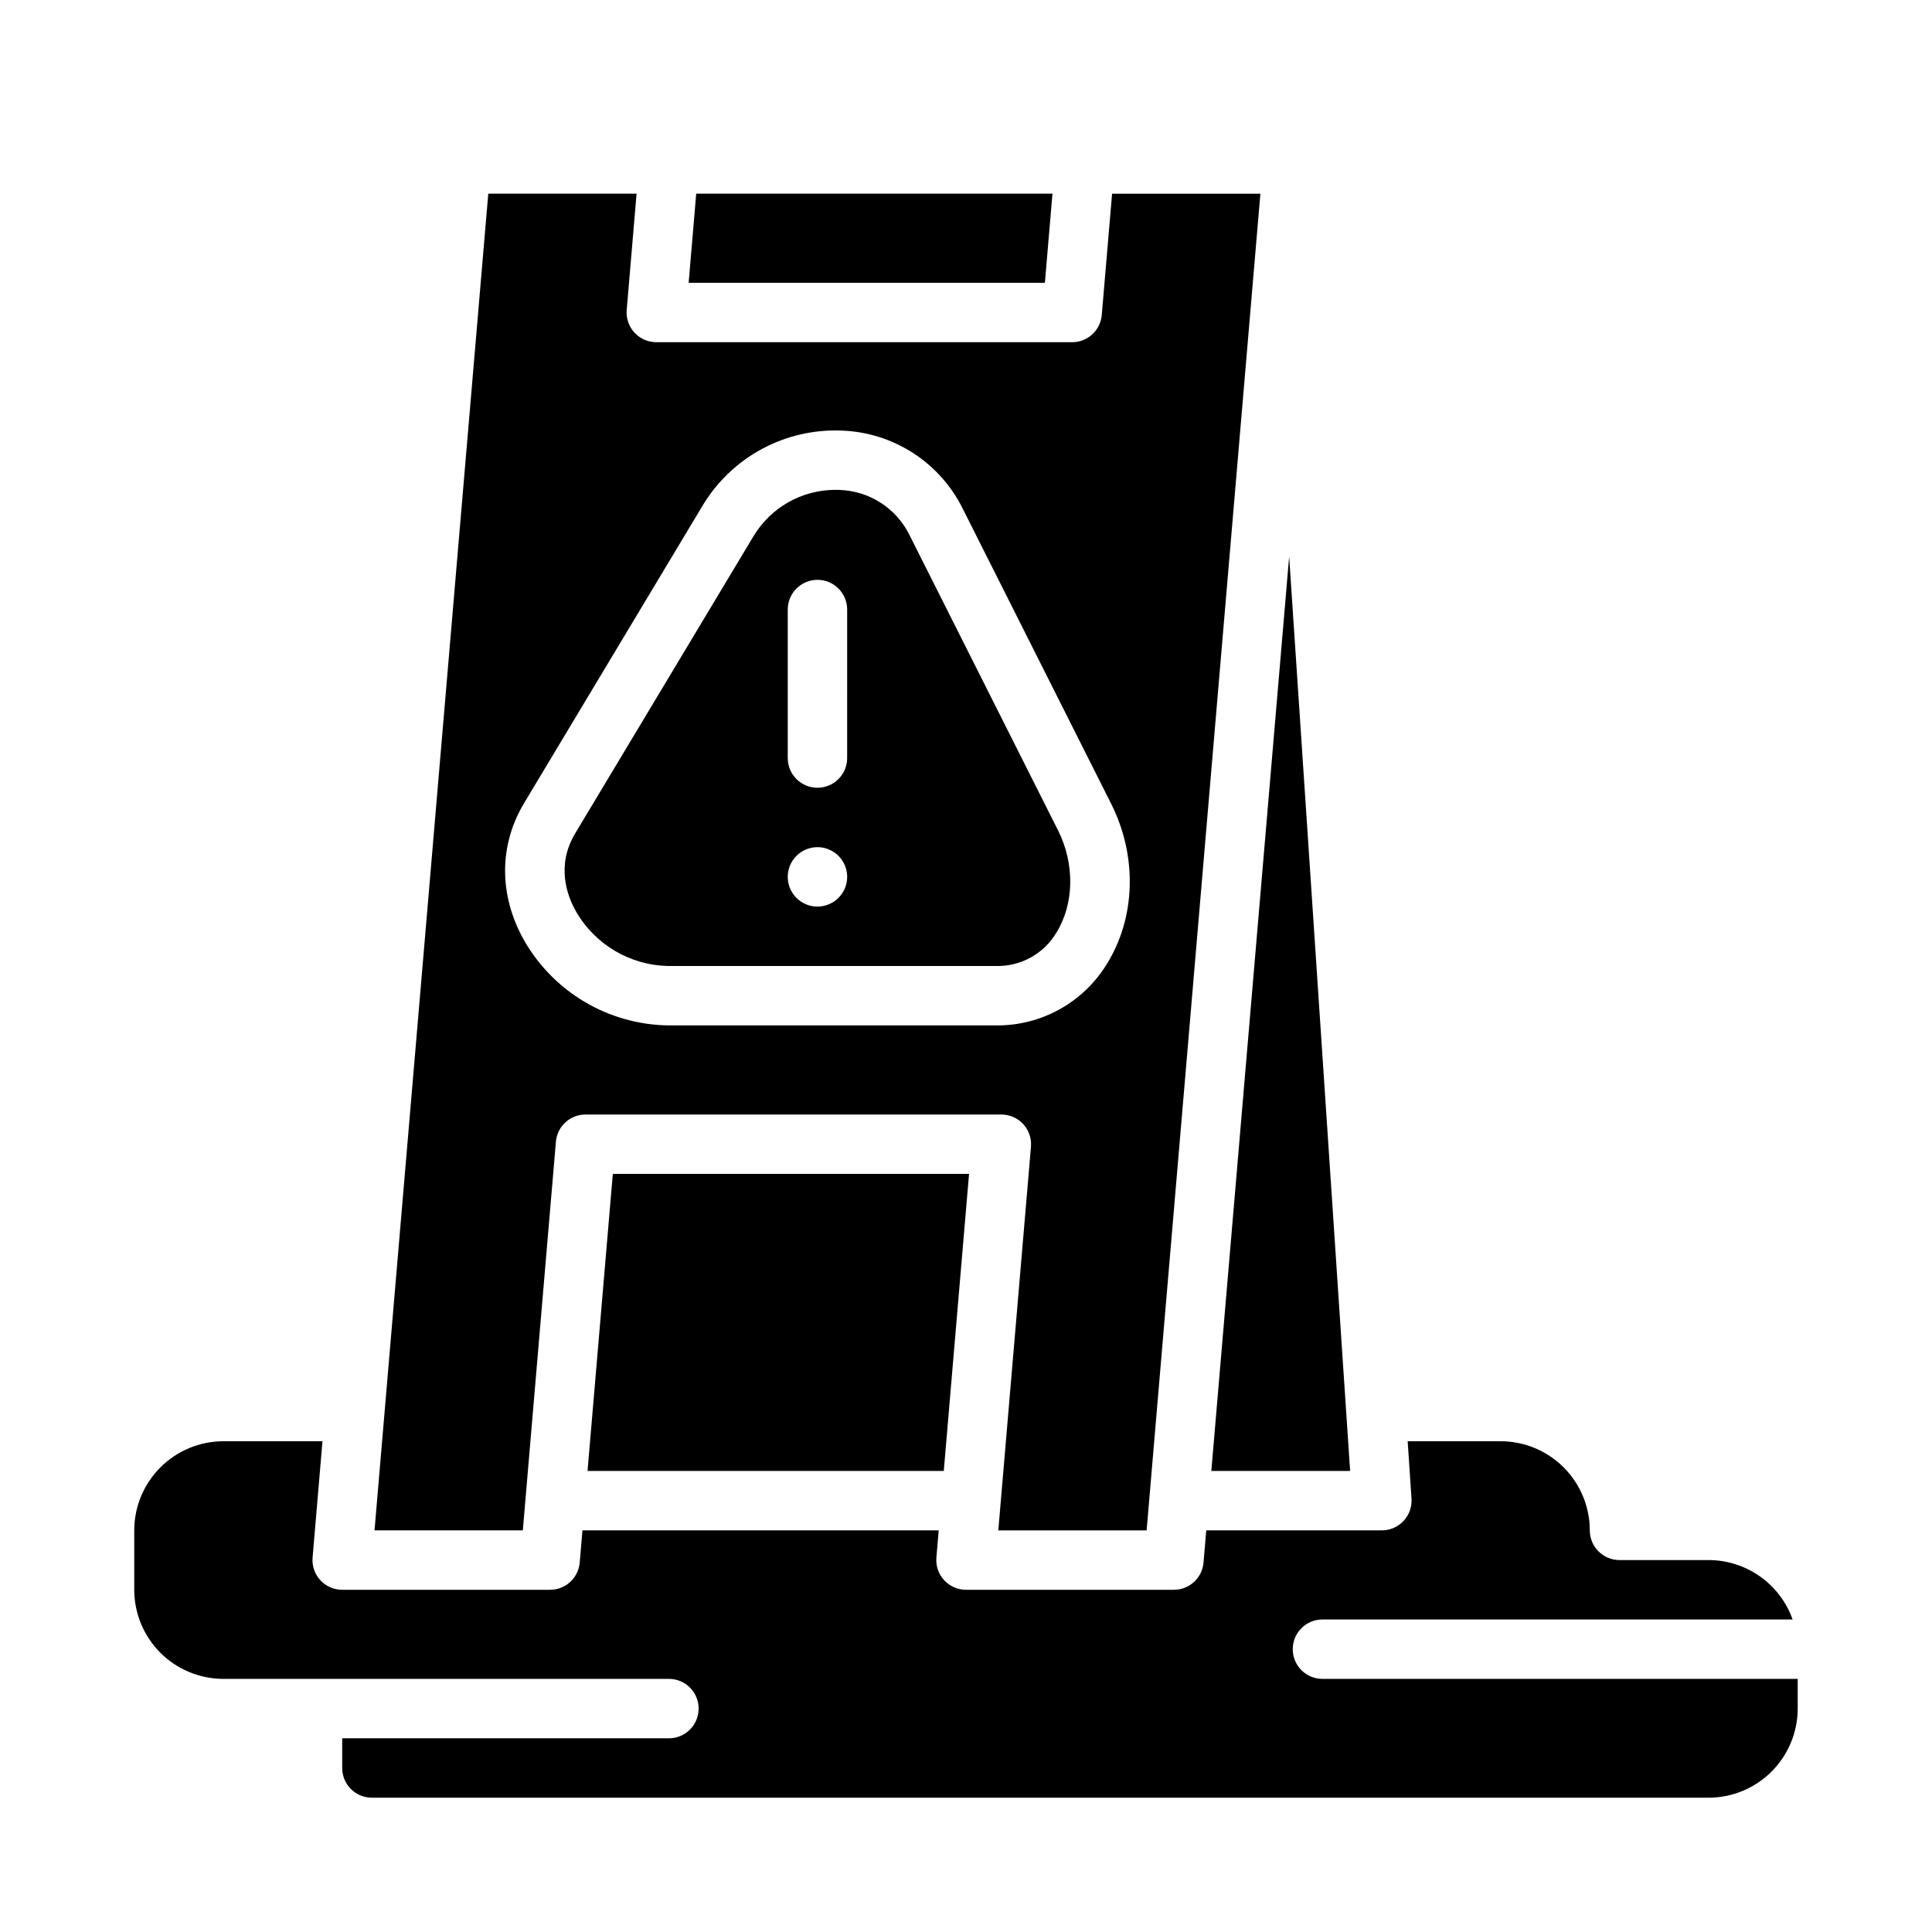 <?xml version="1.0" encoding="UTF-8"?>
<!-- Uploaded to: SVG Repo, www.svgrepo.com, Generator: SVG Repo Mixer Tools -->
<svg fill="#000000" width="800px" height="800px" version="1.1" viewBox="144 144 512 512" xmlns="http://www.w3.org/2000/svg">
 <g>
  <path d="m394.11 533.82 6.699-78.723h-94.406l-6.699 78.723z"/>
  <path d="m486.59 581.05c0-4.348 3.523-7.871 7.871-7.871h124.6c-1.633-4.602-4.648-8.586-8.637-11.402-3.984-2.82-8.746-4.336-13.625-4.344h-23.617c-4.348 0-7.871-3.523-7.871-7.871-0.008-6.262-2.5-12.262-6.926-16.691-4.43-4.426-10.43-6.918-16.691-6.926h-24.648l1.016 15.219v0.004c0.145 2.172-0.617 4.309-2.106 5.902-1.492 1.59-3.57 2.492-5.75 2.492h-46.535l-0.727 8.539c-0.344 4.074-3.754 7.207-7.844 7.207h-55.102c-2.207 0-4.309-0.926-5.801-2.547-1.488-1.625-2.231-3.797-2.043-5.996l0.613-7.203h-94.41l-0.727 8.539c-0.348 4.074-3.754 7.207-7.844 7.207h-55.102c-2.207 0-4.309-0.926-5.801-2.547-1.488-1.625-2.231-3.797-2.043-5.996l2.621-30.82h-26.266c-6.262 0.008-12.266 2.5-16.691 6.926-4.43 4.43-6.918 10.43-6.926 16.691v15.746c0.008 6.258 2.496 12.262 6.926 16.691 4.426 4.426 10.43 6.914 16.691 6.922h118.08c4.348 0 7.871 3.527 7.871 7.875 0 4.348-3.523 7.871-7.871 7.871h-86.59v7.871c0.004 4.348 3.523 7.867 7.871 7.871h354.24c6.258-0.008 12.262-2.496 16.688-6.926 4.43-4.426 6.918-10.43 6.926-16.688v-7.871l-125.95-0.004c-4.348 0-7.871-3.523-7.871-7.871z"/>
  <path d="m435.98 227.48c-0.348 4.074-3.754 7.207-7.844 7.207h-110.21c-2.203 0-4.309-0.926-5.797-2.547-1.492-1.625-2.234-3.797-2.047-5.992l2.617-30.824h-39.301l-30.148 354.24h39.305l8.766-103h-0.004c0.348-4.074 3.754-7.203 7.844-7.203h110.21c2.207 0 4.309 0.922 5.801 2.547 1.488 1.621 2.231 3.797 2.043 5.992l-8.652 101.67h39.305l30.148-354.24h-39.301zm1.406 171.89c-6.246 10.301-17.473 16.531-29.52 16.375h-86.594c-15.918-0.164-30.551-8.777-38.426-22.617-6.734-12.004-6.652-25.344 0.223-36.594l47.199-78.664c3.793-6.273 9.203-11.418 15.66-14.895 6.457-3.473 13.73-5.156 21.059-4.867 6.738 0.223 13.293 2.269 18.961 5.926 5.664 3.656 10.234 8.781 13.215 14.832l39.352 78.238c6.898 13.797 6.465 29.984-1.129 42.266z"/>
  <path d="m385.09 285.92c-1.715-3.543-4.375-6.547-7.688-8.68-3.312-2.129-7.144-3.309-11.082-3.406-0.352-0.016-0.699-0.023-1.051-0.023v0.004c-8.812 0.043-16.969 4.664-21.535 12.207l-47.199 78.664c-5.262 8.609-2.231 16.684 0.043 20.734 5.055 8.906 14.457 14.457 24.695 14.578h86.594c3.238 0.094 6.445-0.684 9.285-2.25 2.836-1.566 5.199-3.867 6.848-6.66 4.672-7.559 4.844-18.129 0.445-26.93zm-24.457 98.332c-3.184 0-6.051-1.918-7.269-4.859-1.219-2.941-0.547-6.328 1.703-8.578 2.254-2.25 5.641-2.926 8.582-1.707s4.859 4.09 4.859 7.273c0 2.086-0.832 4.09-2.309 5.566-1.477 1.477-3.477 2.305-5.566 2.305zm7.871-39.359h0.004c0 4.348-3.527 7.871-7.875 7.871-4.348 0-7.871-3.523-7.871-7.871v-39.359c0-4.348 3.523-7.871 7.871-7.871 4.348 0 7.875 3.523 7.875 7.871z"/>
  <path d="m485.64 291.49-20.625 242.33h36.781z"/>
  <path d="m326.5 218.94h94.406l2.008-23.617h-94.41z"/>
 </g>
</svg>
